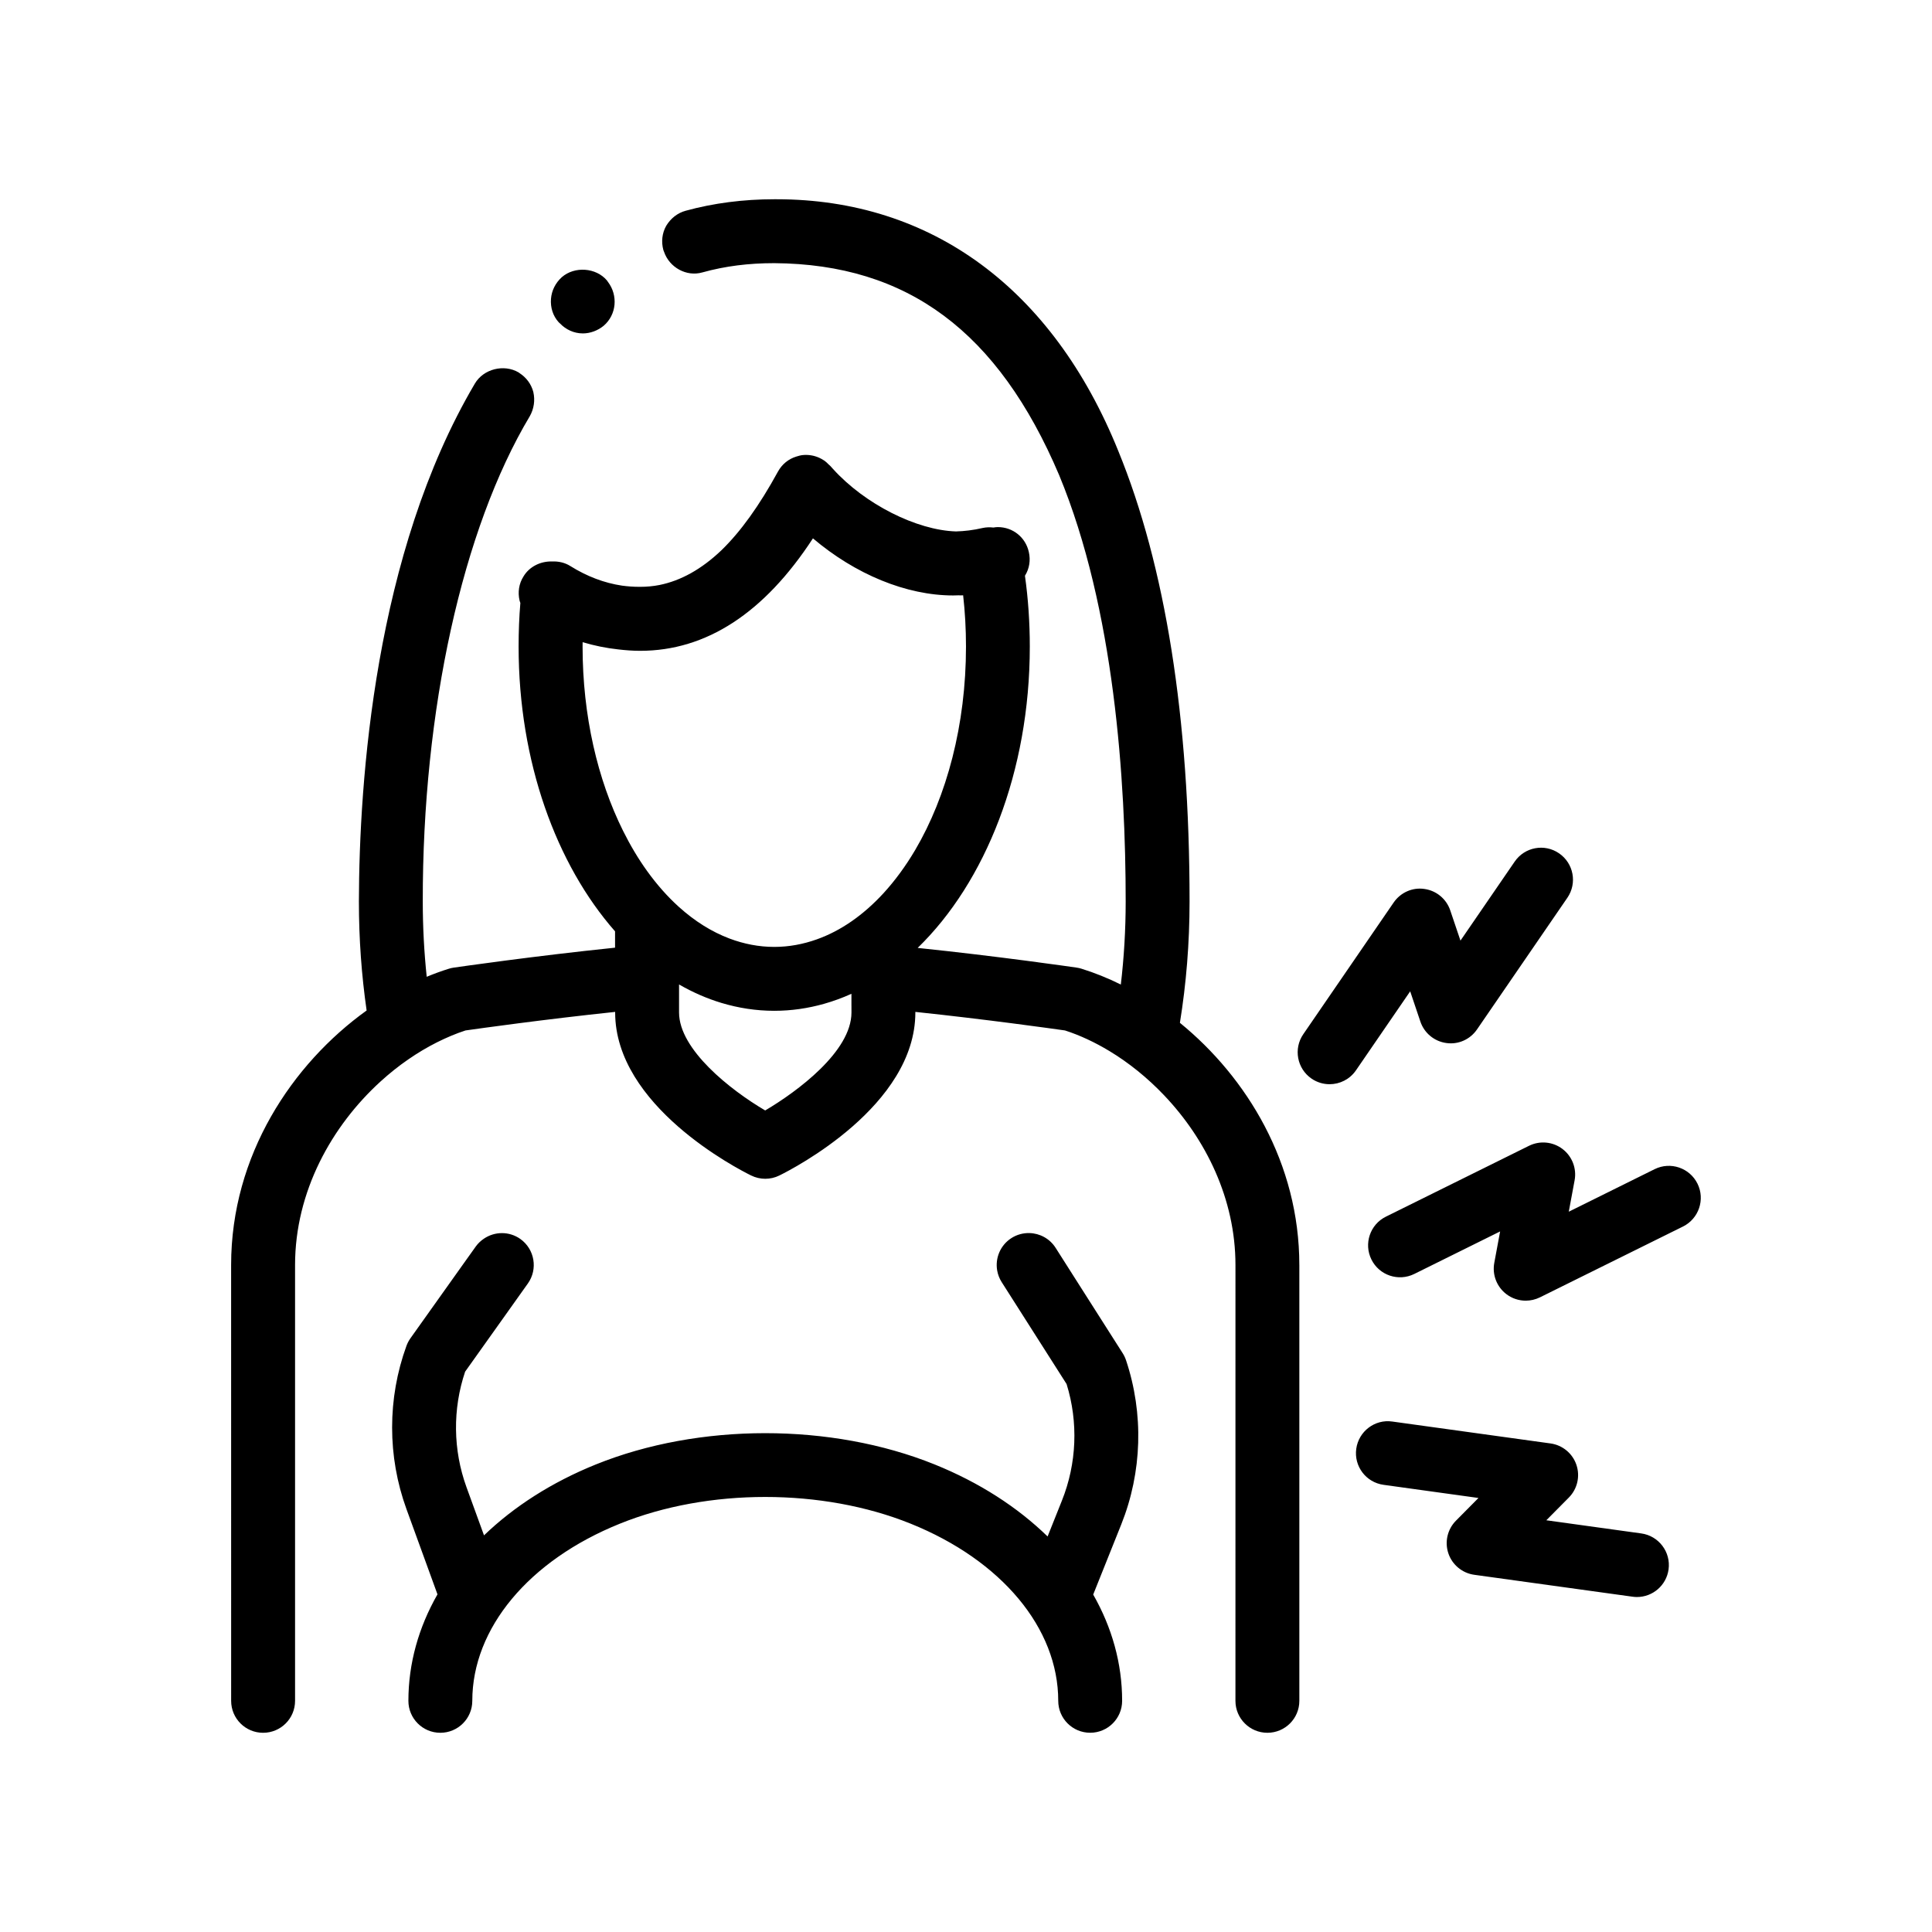 <?xml version="1.0" encoding="UTF-8"?>
<!-- Uploaded to: SVG Repo, www.svgrepo.com, Generator: SVG Repo Mixer Tools -->
<svg fill="#000000" width="800px" height="800px" version="1.1" viewBox="144 144 512 512" xmlns="http://www.w3.org/2000/svg">
 <path d="m292.05 229.39c-1.527-1.691-2.203-3.894-2.035-6.176 0.172-2.207 1.184-4.231 2.875-5.762 3.391-2.957 9.062-2.539 11.941 0.852 0.117 0.133 0.188 0.281 0.293 0.418 2.695 3.551 2.289 8.664-1.137 11.602-1.523 1.266-3.559 2.035-5.5 2.035-2.371 0-4.5-0.996-6.086-2.644-0.113-0.105-0.246-0.203-0.352-0.324zm196.29 249.85v115.5c0 4.68-3.789 8.465-8.465 8.465s-8.469-3.785-8.469-8.465l0.004-115.5c0-17.547-7.883-33.379-18.887-44.953-2.215-2.332-4.551-4.492-6.984-6.457-2.422-1.953-4.926-3.723-7.492-5.269-3.863-2.332-7.84-4.203-11.809-5.481-3.578-0.508-20.852-2.934-39.66-4.918v0.16c0 24.723-32.344 41.383-36.031 43.191-1.18 0.59-2.465 0.875-3.742 0.875-1.285 0-2.562-0.289-3.75-0.875-3.688-1.809-36.031-18.48-36.031-43.191v-0.16c-18.809 1.98-36.086 4.41-39.66 4.918-2.523 0.816-5.047 1.891-7.551 3.141-2.594 1.301-5.16 2.832-7.656 4.559-2.516 1.738-4.953 3.68-7.289 5.809-12.938 11.77-22.672 29.156-22.672 48.652v115.5c0 4.68-3.789 8.465-8.469 8.465-4.676 0-8.469-3.785-8.469-8.465l-0.008-115.5c0-29.094 16.191-53.293 35.91-67.453-1.344-9.332-2.047-18.992-2.047-28.887 0.082-31.918 4.144-92.203 30.73-137.24 2.289-3.894 7.707-5.25 11.602-2.961 0.086 0.051 0.152 0.121 0.238 0.176 1.809 1.18 3.09 2.883 3.652 4.992 0.508 2.203 0.172 4.484-0.934 6.434-17.863 29.883-28.445 77.98-28.359 128.61 0 6.801 0.363 13.457 1.043 19.945 1.961-0.812 3.926-1.531 5.879-2.137 0.418-0.133 0.848-0.23 1.273-0.289 1.352-0.195 21.176-3.059 42.762-5.289v-4.328c-15.562-17.703-25.559-44.934-25.559-75.461 0-4.055 0.152-7.871 0.465-11.566-0.066-0.211-0.16-0.414-0.211-0.637-0.508-2.203-0.172-4.481 1.02-6.352 1.566-2.672 4.606-4.106 7.617-4.004 1.676-0.07 3.367 0.293 4.832 1.223 4.402 2.746 8.988 4.481 13.672 5.18 1.527 0.207 3.062 0.316 4.609 0.316h0.258c1.715 0 3.394-0.16 5.047-0.48 5.699-1.145 11.18-4.203 16.398-9.168 5.133-4.961 10.102-11.887 15.039-20.918 1.074-1.941 2.793-3.32 4.836-3.949 0.551-0.176 1.102-0.332 1.688-0.398 1.531-0.156 3.031 0.102 4.383 0.707 0.449 0.203 0.875 0.438 1.285 0.715 0.035 0.023 0.082 0.035 0.117 0.066 0.398 0.277 0.734 0.625 1.082 0.973 0.133 0.133 0.293 0.23 0.414 0.371 0.012 0.012 0.023 0.023 0.035 0.035 0.012 0.016 0.031 0.02 0.039 0.035 0.223 0.262 0.457 0.508 0.684 0.762 8.438 9.336 22.152 16.246 32.598 16.57 2.231-0.059 4.586-0.336 7.055-0.91 0.957-0.211 1.926-0.23 2.875-0.121 0.383-0.07 0.781-0.117 1.164-0.117 3.977 0 7.359 2.711 8.211 6.606 0.492 2.144 0.172 4.367-1.027 6.289 0.852 6.035 1.285 12.332 1.285 18.777 0 33.16-11.793 62.461-29.715 79.848 21.34 2.215 40.793 5.027 42.129 5.223 0.43 0.059 0.863 0.156 1.281 0.289 3.473 1.074 6.961 2.481 10.43 4.195 0.836-7.133 1.285-14.48 1.285-22.008 0-31.996-2.961-77.555-17.613-112.95-16.172-38.102-40.219-55.965-75.52-56.215-6.777 0-12.957 0.762-19.051 2.453-4.231 1.215-8.746-1.34-10.148-5.445-0.059-0.16-0.141-0.312-0.188-0.484-0.594-2.203-0.344-4.488 0.762-6.434 1.184-1.949 2.969-3.391 5.168-3.984 7.359-2.023 15.324-3.043 23.453-3.043h0.59c41.066 0 73.238 23.711 90.594 66.719 12.445 30.395 18.883 70.613 18.883 119.38 0 11.055-0.887 21.82-2.559 32.156 17.75 14.461 31.648 37.219 31.648 64.184zm-118.7-68.68v-3.195c-2.367 1.074-4.797 1.961-7.269 2.66-4.262 1.203-8.664 1.848-13.176 1.848-4.801 0-9.48-0.727-14-2.086-3.879-1.168-7.633-2.82-11.238-4.891v7.426c0 9.805 13.586 20.531 22.828 25.961 8.488-5.008 22.863-15.633 22.863-25.961l-0.004-1.762zm-71.25-95.219c0 18.379 4.004 35.312 10.711 48.805 1.918 3.859 4.051 7.438 6.383 10.68 2.602 3.617 5.438 6.82 8.469 9.551 4.137 3.723 8.629 6.559 13.387 8.352 3.805 1.43 7.773 2.211 11.855 2.211 3.871 0 7.637-0.707 11.266-2 3.184-1.133 6.258-2.734 9.184-4.762 2.984-2.066 5.812-4.559 8.469-7.445 3.066-3.344 5.894-7.195 8.43-11.492 8.344-14.191 13.453-33.121 13.453-53.898 0-4.648-0.258-9.195-0.754-13.578-0.258 0-0.516 0.02-0.766 0.02-0.133-0.004-0.262-0.02-0.395-0.023-0.488 0.016-0.984 0.039-1.473 0.039-12.434 0-25.961-5.621-37.172-15.133-12.902 19.789-28.273 29.805-45.801 29.805-1.945 0-3.863-0.152-5.773-0.371-3.18-0.348-6.348-0.984-9.461-1.918-0.012 0.387-0.012 0.777-0.012 1.16zm144.02 189.14c-0.215-0.656-0.516-1.281-0.887-1.867l-12.609-19.805-4.84-7.613-0.324-0.508c-1.57-2.469-4.219-3.844-6.938-3.914-1.629-0.039-3.281 0.383-4.758 1.32-2.969 1.895-4.359 5.324-3.793 8.59 0.188 1.074 0.578 2.125 1.199 3.098l2.984 4.684 4.641 7.289 9.574 15.035c3.133 10.121 2.699 21.051-1.246 30.902l-3.789 9.488c-7.969-7.754-18.086-14.312-29.988-19.109-27.383-11.039-62.383-11.012-89.703 0.012-11.734 4.734-21.746 11.184-29.664 18.801l-4.641-12.758c-3.586-9.863-3.707-20.695-0.363-30.625l10.676-15 5.008-7.043 0.934-1.309c2.711-3.812 1.82-9.098-1.984-11.809-2.977-2.102-6.816-2.012-9.656-0.082-0.812 0.551-1.551 1.223-2.156 2.07l-3.402 4.769-13.914 19.555c-0.438 0.621-0.797 1.301-1.059 2.016-5.066 13.941-5.066 29.301 0 43.242l8.223 22.609c-5.004 8.75-7.707 18.324-7.707 28.219 0 4.68 3.789 8.465 8.465 8.465s8.469-3.785 8.469-8.465c0-19.234 14.984-37.227 39.109-46.949 23.352-9.438 53.656-9.438 77.039-0.012 24.137 9.723 39.133 27.715 39.133 46.953 0 4.68 3.789 8.465 8.465 8.465 4.676 0 8.469-3.785 8.469-8.465 0-9.875-2.684-19.422-7.668-28.156l7.438-18.594c5.539-13.867 5.996-29.324 1.266-43.5zm78.008-89.742c1.027 3.031 3.68 5.234 6.863 5.672 3.184 0.469 6.328-0.953 8.141-3.598l23.949-34.898c2.644-3.856 1.664-9.117-2.191-11.766-3.859-2.664-9.129-1.672-11.773 2.191l-14.367 20.934-2.711-8.02c-1.023-3.039-3.68-5.234-6.856-5.672-3.164-0.473-6.324 0.953-8.141 3.598l-23.949 34.898c-2.644 3.848-1.664 9.117 2.188 11.766 1.465 1.008 3.133 1.484 4.785 1.484 2.695 0 5.344-1.281 6.992-3.68l14.367-20.934zm73.43 42.941c-2.07-4.191-7.16-5.914-11.348-3.84l-22.758 11.273 1.547-8.324c0.586-3.148-0.664-6.367-3.219-8.305-2.555-1.934-5.992-2.258-8.863-0.836l-37.938 18.785c-4.191 2.074-5.906 7.16-3.828 11.348 2.066 4.191 7.144 5.906 11.348 3.836l22.758-11.273-1.547 8.328c-0.586 3.148 0.66 6.367 3.223 8.305 1.496 1.133 3.293 1.715 5.106 1.715 1.285 0 2.57-0.293 3.758-0.875l37.938-18.781c4.18-2.086 5.898-7.168 3.824-11.355zm-14.895 92.695-25.16-3.488 5.961-6.012c2.262-2.281 3.039-5.637 2.012-8.676-1.023-3.031-3.684-5.234-6.863-5.672l-41.934-5.805c-4.609-0.672-8.906 2.59-9.547 7.227-0.641 4.637 2.594 8.906 7.227 9.543l25.16 3.488-5.961 6.012c-2.262 2.281-3.039 5.637-2.012 8.676 1.027 3.031 3.688 5.231 6.863 5.668l41.934 5.805c0.395 0.055 0.785 0.086 1.176 0.086 4.16 0 7.789-3.066 8.379-7.309 0.637-4.629-2.606-8.902-7.234-9.543z"/>
</svg>